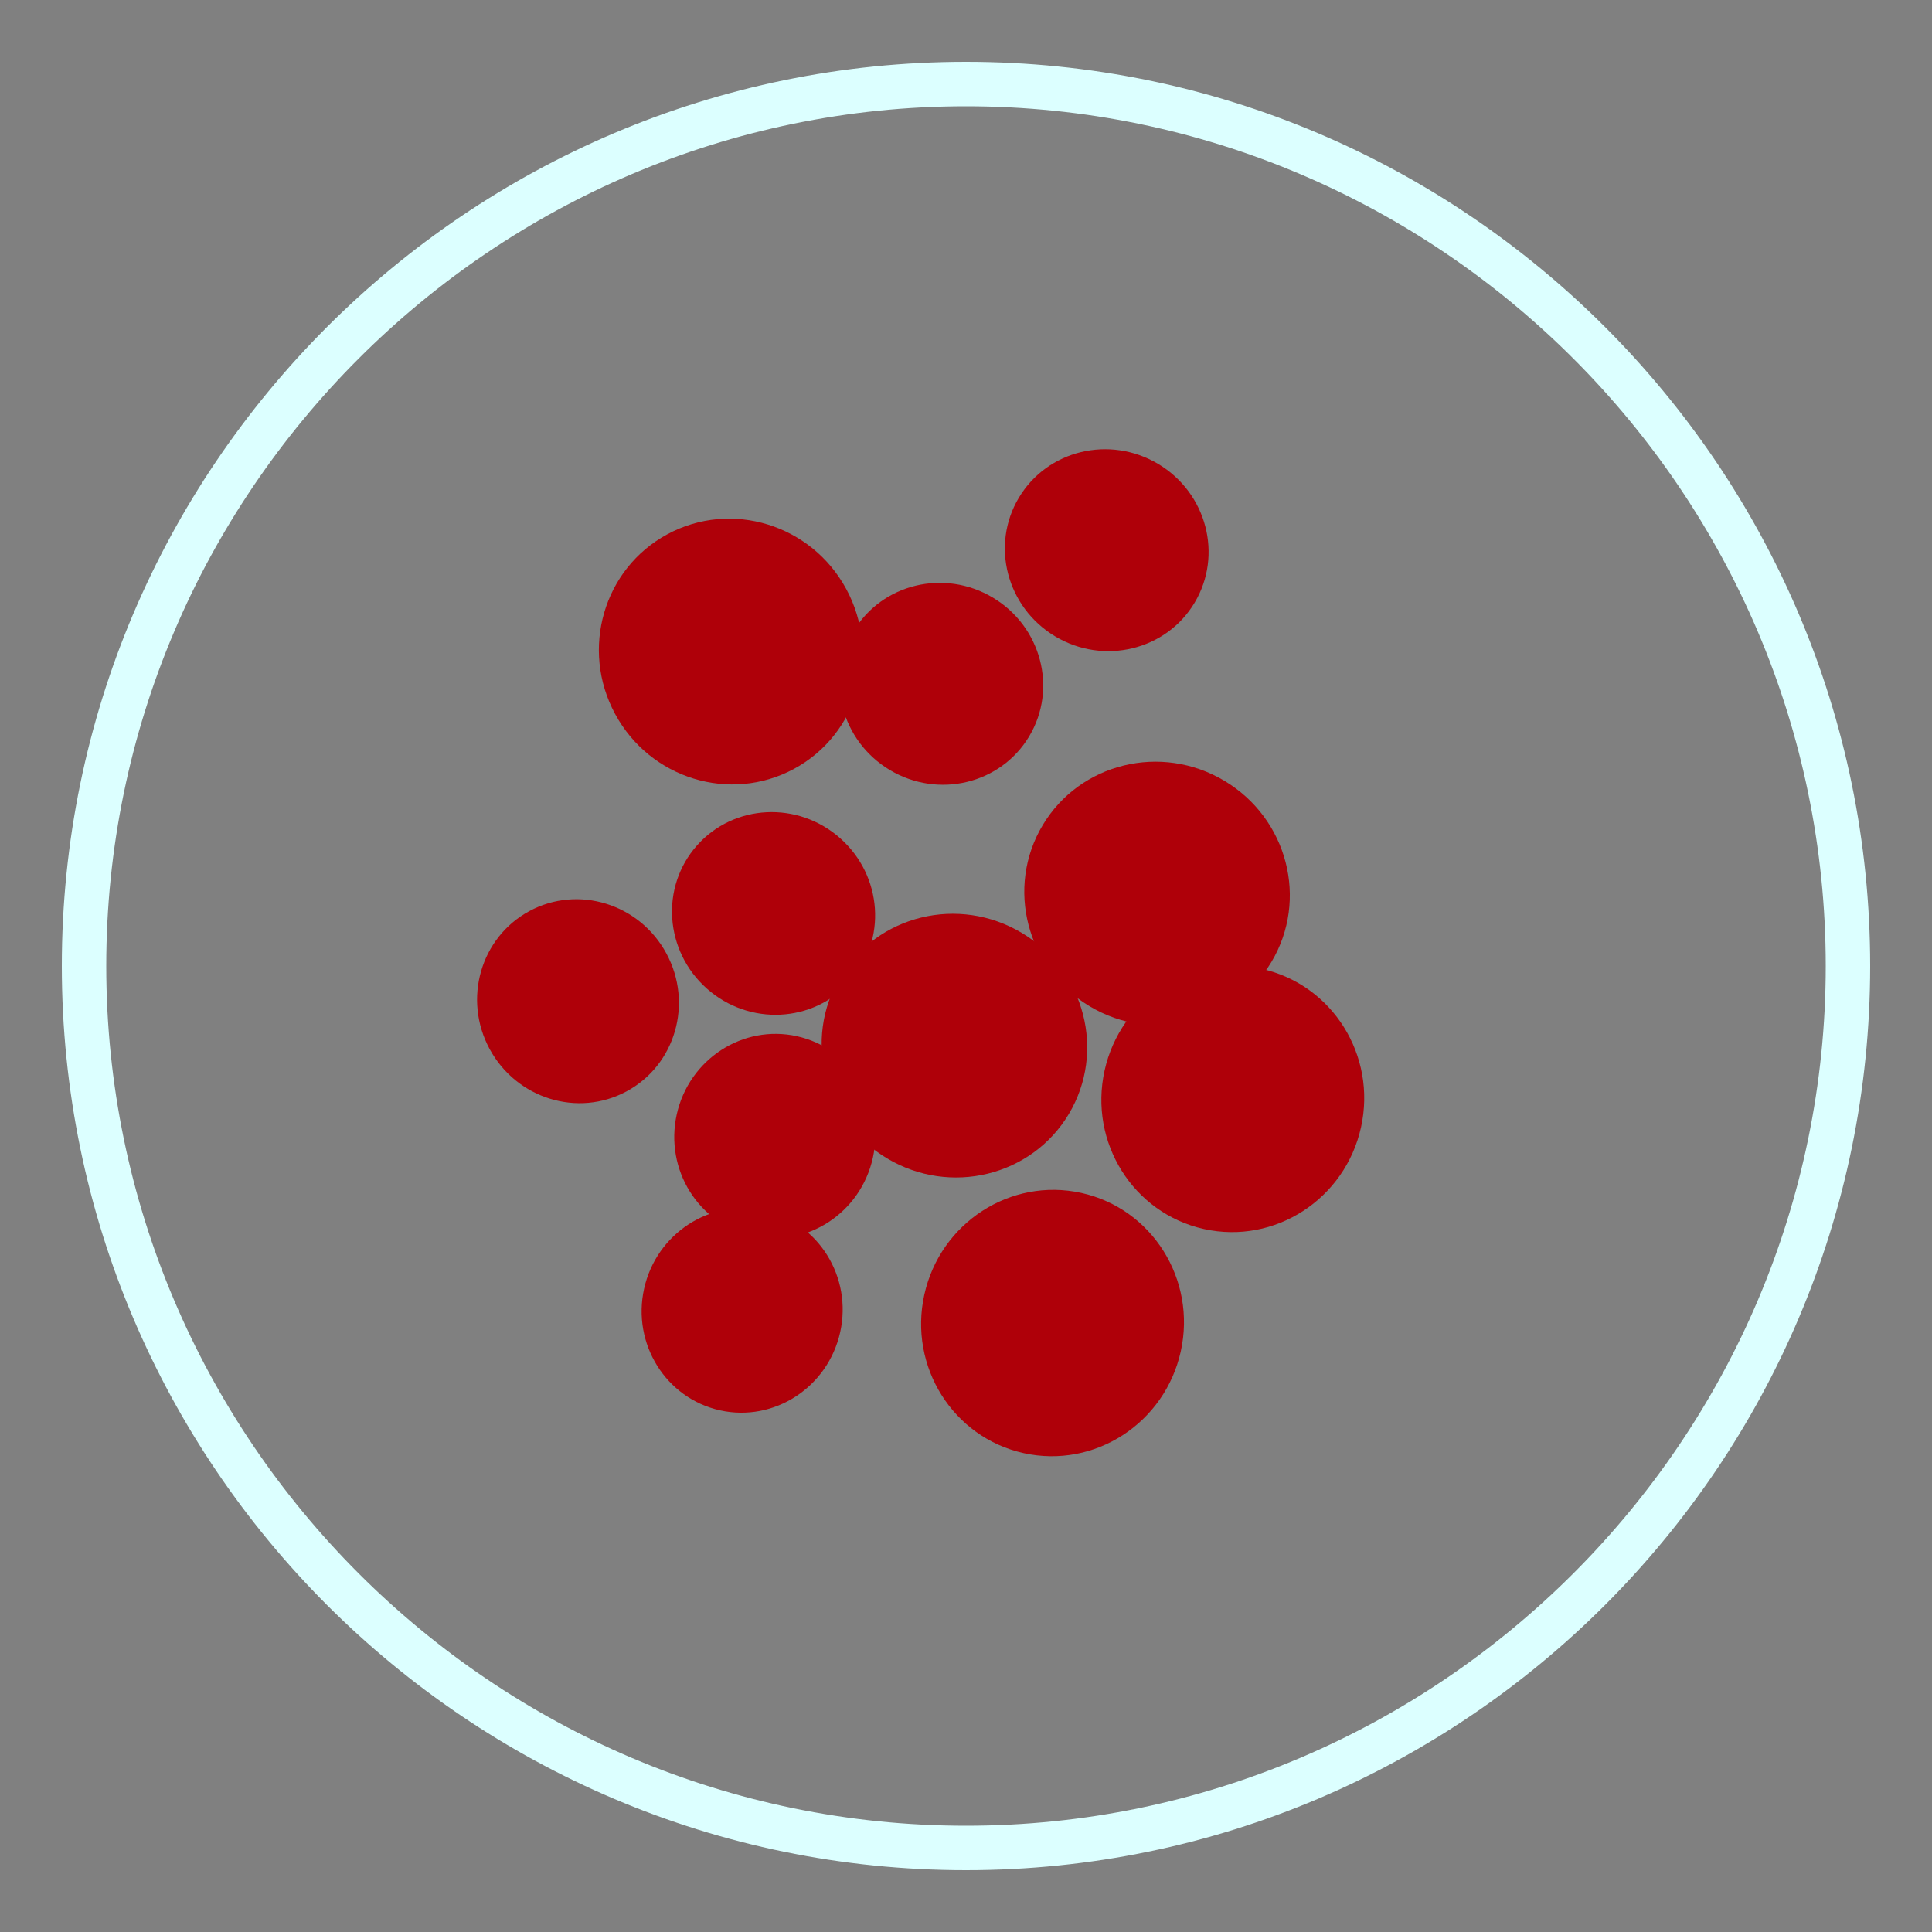 <?xml version="1.0" encoding="utf-8"?>
<!-- Generator: Adobe Illustrator 25.0.1, SVG Export Plug-In . SVG Version: 6.00 Build 0)  -->
<svg version="1.1" id="Livello_1" xmlns="http://www.w3.org/2000/svg" xmlns:xlink="http://www.w3.org/1999/xlink" x="0px" y="0px"
	 viewBox="0 0 100 100" style="enable-background:new 0 0 100 100;" xml:space="preserve">
<rect x="0" y="0" width="100" height="100" fill="#808080" stroke="none"/>
<style type="text/css">
	.st0{fill:#DCFFFF;}
	.st1{fill:#AF0009;}
</style>
<g>
	<path class="st0" d="M50,96.8c-25.8,0-46.8-21-46.8-46.8S24.2,3.2,50,3.2s46.8,21,46.8,46.8S75.8,96.8,50,96.8z M50,5.5
		C25.5,5.5,5.5,25.5,5.5,50c0,24.5,20,44.5,44.5,44.5c24.5,0,44.5-20,44.5-44.5C94.5,25.5,74.5,5.5,50,5.5z"/>
</g>
<ellipse transform="matrix(0.216 -0.976 0.976 0.216 -36.075 90.758)" class="st1" cx="38.5" cy="67.8" rx="5.3" ry="5.2"/>
<ellipse transform="matrix(0.216 -0.976 0.976 0.216 -25.969 85.341)" class="st1" cx="40.2" cy="58.8" rx="5.3" ry="5.2"/>
<ellipse transform="matrix(0.216 -0.976 0.976 0.216 -24.051 106.898)" class="st1" cx="54.5" cy="68.4" rx="6.9" ry="6.8"/>
<ellipse transform="matrix(0.664 -0.748 0.748 0.664 -21.901 45.793)" class="st1" cx="40" cy="47.3" rx="5.2" ry="5.3"/>
<ellipse transform="matrix(0.88 -0.475 0.475 0.88 -21 20.441)" class="st1" cx="29.9" cy="51.8" rx="5.2" ry="5.3"/>
<ellipse transform="matrix(0.88 -0.475 0.475 0.88 -11.45 22.023)" class="st1" cx="37.8" cy="33.7" rx="6.8" ry="6.9"/>
<ellipse transform="matrix(0.513 -0.858 0.858 0.513 -6.633 59.018)" class="st1" cx="48.7" cy="35.4" rx="5.2" ry="5.3"/>
<ellipse transform="matrix(0.513 -0.858 0.858 0.513 3.522 63.072)" class="st1" cx="57.3" cy="28.4" rx="5.2" ry="5.3"/>
<ellipse transform="matrix(0.513 -0.858 0.858 0.513 -10.479 73.944)" class="st1" cx="59.9" cy="46.2" rx="6.8" ry="6.9"/>
<ellipse transform="matrix(0.513 -0.858 0.858 0.513 -22.359 68.754)" class="st1" cx="49.4" cy="54.1" rx="6.8" ry="6.9"/>
<ellipse transform="matrix(0.216 -0.976 0.976 0.216 -5.506 106.859)" class="st1" cx="63.8" cy="56.9" rx="6.9" ry="6.8"/>
</svg>
